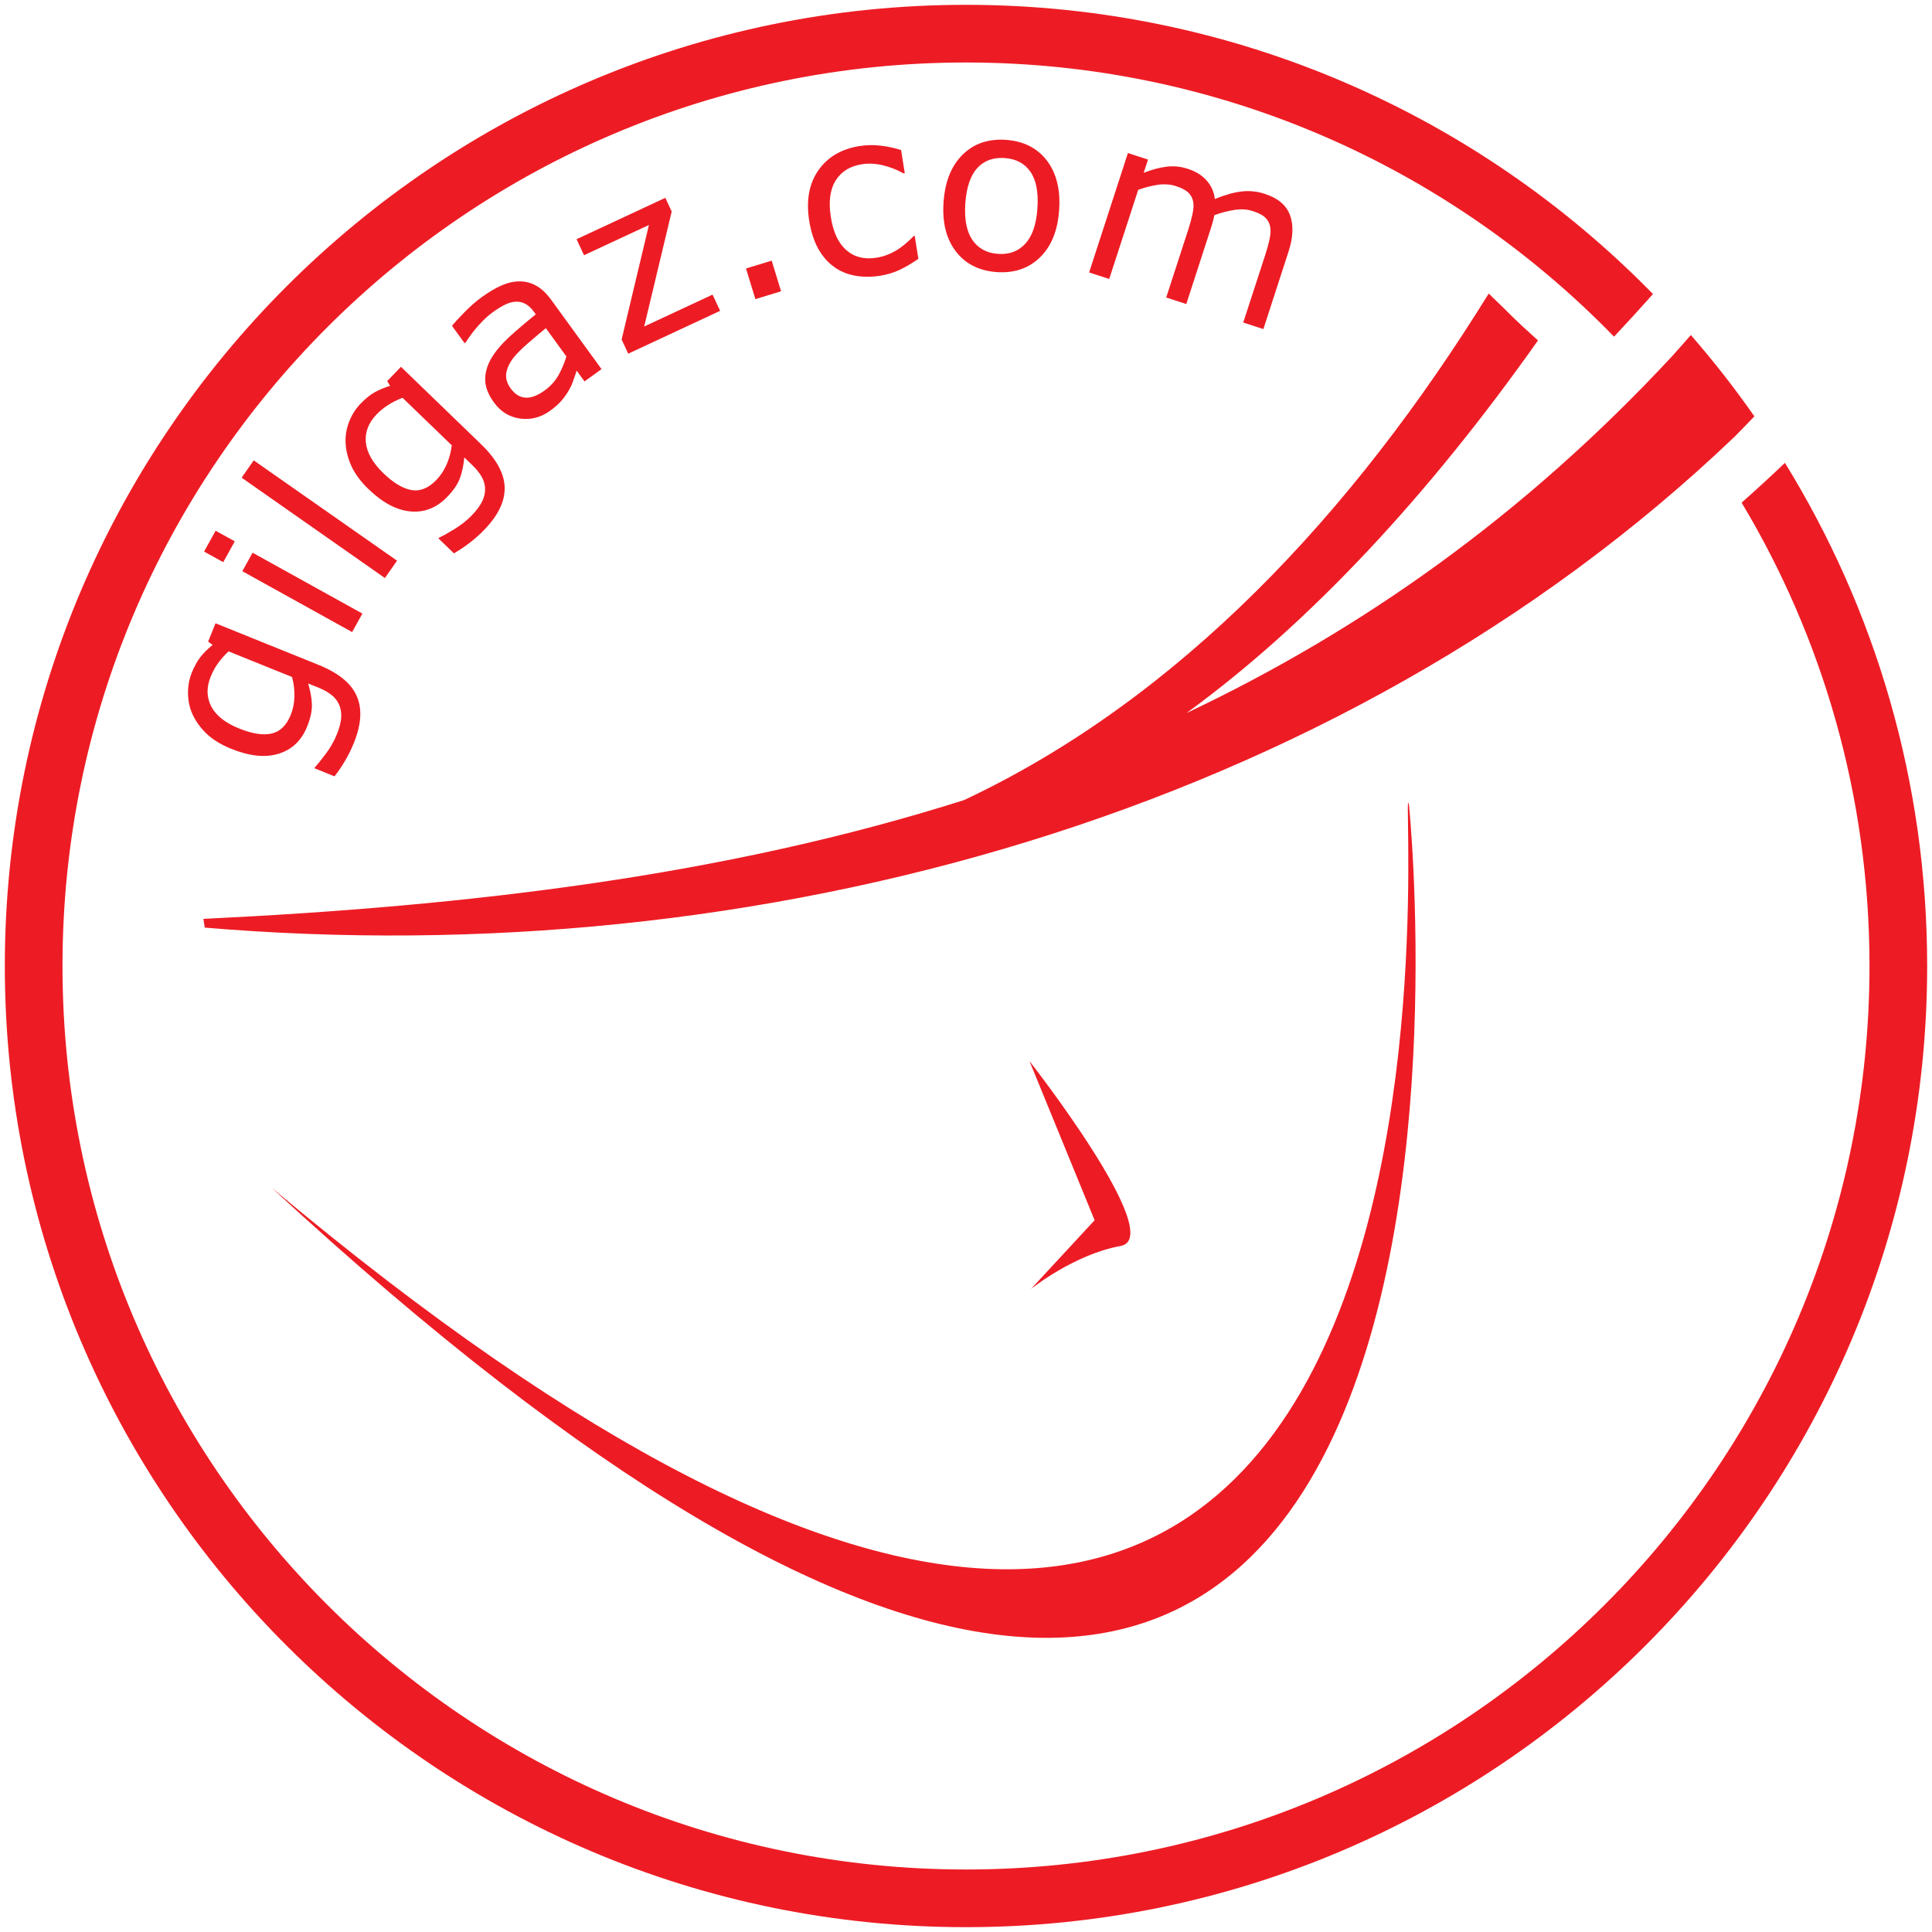 <?xml version="1.0" encoding="UTF-8" standalone="no"?>
<!DOCTYPE svg PUBLIC "-//W3C//DTD SVG 1.1//EN" "http://www.w3.org/Graphics/SVG/1.1/DTD/svg11.dtd">
<svg width="100%" height="100%" viewBox="0 0 200 200" version="1.1" xmlns="http://www.w3.org/2000/svg" xmlns:xlink="http://www.w3.org/1999/xlink" xml:space="preserve" xmlns:serif="http://www.serif.com/" style="fill-rule:evenodd;clip-rule:evenodd;stroke-linejoin:round;stroke-miterlimit:2;">
    <g transform="matrix(5.148,0,0,5.148,-674.28,-492.219)">
        <path d="M137.388,108.985C137.785,109.146 138.04,109.353 138.152,109.609C138.265,109.864 138.246,110.179 138.095,110.553C138.044,110.678 137.987,110.795 137.921,110.906C137.857,111.017 137.784,111.124 137.706,111.225L137.304,111.063L137.312,111.042C137.363,110.988 137.436,110.898 137.529,110.773C137.623,110.649 137.698,110.516 137.754,110.377C137.808,110.243 137.838,110.125 137.841,110.024C137.844,109.923 137.826,109.837 137.789,109.764C137.755,109.694 137.703,109.632 137.635,109.58C137.566,109.528 137.485,109.483 137.39,109.444L137.176,109.358C137.222,109.515 137.248,109.658 137.251,109.785C137.254,109.911 137.222,110.059 137.154,110.227C137.041,110.506 136.851,110.687 136.582,110.77C136.314,110.853 135.997,110.82 135.629,110.671C135.428,110.59 135.265,110.491 135.142,110.376C135.019,110.26 134.925,110.132 134.857,109.992C134.795,109.861 134.763,109.719 134.76,109.567C134.757,109.415 134.782,109.274 134.833,109.146C134.889,109.01 134.948,108.903 135.012,108.822C135.076,108.741 135.157,108.662 135.254,108.582L135.164,108.516L135.313,108.147L137.388,108.985ZM136.851,109.227L135.575,108.712C135.484,108.797 135.412,108.881 135.354,108.963C135.298,109.045 135.252,109.13 135.216,109.22C135.128,109.436 135.132,109.636 135.227,109.819C135.322,110.002 135.508,110.15 135.784,110.261C136.047,110.368 136.264,110.402 136.437,110.365C136.61,110.327 136.74,110.201 136.826,109.987C136.872,109.873 136.897,109.749 136.9,109.616C136.902,109.483 136.886,109.354 136.851,109.227ZM135.7,106.499L135.468,106.918L135.083,106.705L135.315,106.286L135.7,106.499ZM138.266,107.952L138.06,108.324L135.852,107.1L136.058,106.728L138.266,107.952ZM138.963,106.888L138.719,107.237L135.838,105.219L136.081,104.871L138.963,106.888ZM140.651,104.545C140.96,104.843 141.118,105.131 141.127,105.409C141.136,105.688 141,105.974 140.72,106.264C140.627,106.36 140.529,106.448 140.427,106.526C140.325,106.605 140.218,106.676 140.107,106.741L139.796,106.44L139.811,106.424C139.879,106.393 139.98,106.337 140.113,106.256C140.246,106.175 140.366,106.081 140.47,105.973C140.571,105.868 140.642,105.77 140.683,105.678C140.724,105.585 140.74,105.499 140.732,105.417C140.727,105.339 140.702,105.263 140.658,105.189C140.613,105.115 140.555,105.042 140.481,104.972L140.316,104.812C140.3,104.974 140.27,105.116 140.225,105.235C140.181,105.354 140.096,105.478 139.969,105.608C139.76,105.825 139.516,105.922 139.236,105.898C138.957,105.874 138.674,105.724 138.389,105.449C138.233,105.299 138.12,105.146 138.049,104.993C137.978,104.84 137.938,104.686 137.929,104.53C137.92,104.386 137.943,104.242 137.997,104.1C138.052,103.958 138.128,103.837 138.224,103.737C138.325,103.632 138.421,103.554 138.51,103.503C138.6,103.453 138.705,103.409 138.824,103.372L138.765,103.277L139.042,102.99L140.651,104.545ZM140.063,104.568L139.073,103.612C138.958,103.658 138.859,103.708 138.775,103.763C138.692,103.817 138.617,103.879 138.55,103.949C138.388,104.117 138.317,104.304 138.336,104.509C138.356,104.714 138.473,104.921 138.687,105.128C138.89,105.324 139.079,105.438 139.254,105.468C139.428,105.498 139.595,105.43 139.755,105.264C139.841,105.175 139.91,105.069 139.963,104.947C140.015,104.824 140.049,104.698 140.063,104.568ZM143.075,103.036L142.733,103.284L142.576,103.067C142.56,103.11 142.54,103.168 142.515,103.244C142.49,103.318 142.462,103.384 142.429,103.442C142.392,103.511 142.342,103.583 142.282,103.656C142.222,103.729 142.142,103.801 142.041,103.874C141.857,104.007 141.657,104.059 141.441,104.031C141.224,104.002 141.047,103.894 140.91,103.704C140.797,103.549 140.739,103.4 140.736,103.256C140.733,103.112 140.773,102.968 140.856,102.823C140.941,102.678 141.064,102.533 141.223,102.386C141.384,102.24 141.56,102.09 141.753,101.935L141.714,101.881C141.657,101.804 141.597,101.749 141.532,101.718C141.467,101.686 141.399,101.674 141.326,101.682C141.257,101.689 141.185,101.713 141.109,101.753C141.034,101.793 140.959,101.84 140.885,101.894C140.795,101.959 140.703,102.044 140.609,102.149C140.515,102.253 140.426,102.371 140.341,102.502L140.322,102.515L140.068,102.166C140.122,102.099 140.205,102.008 140.316,101.895C140.427,101.781 140.543,101.679 140.666,101.589C140.811,101.484 140.944,101.406 141.068,101.352C141.192,101.298 141.314,101.271 141.433,101.272C141.551,101.272 141.662,101.302 141.767,101.362C141.872,101.421 141.972,101.518 142.068,101.65L143.075,103.036ZM142.368,102.781L141.955,102.213C141.854,102.295 141.737,102.393 141.604,102.509C141.471,102.624 141.371,102.724 141.305,102.807C141.227,102.907 141.179,103.009 141.16,103.112C141.143,103.215 141.172,103.32 141.247,103.423C141.332,103.54 141.431,103.602 141.545,103.61C141.659,103.618 141.788,103.569 141.933,103.464C142.054,103.376 142.147,103.272 142.213,103.152C142.279,103.033 142.33,102.909 142.368,102.781ZM145.46,101.864L143.612,102.726L143.479,102.441L144.028,100.138L142.723,100.746L142.573,100.424L144.358,99.592L144.486,99.867L143.933,102.179L145.308,101.538L145.46,101.864ZM146.685,101.471L146.169,101.629L145.98,101.013L146.497,100.855L146.685,101.471ZM149.446,100.819C149.316,100.909 149.192,100.981 149.072,101.039C148.953,101.096 148.822,101.135 148.68,101.158C148.501,101.186 148.331,101.186 148.172,101.157C148.014,101.128 147.872,101.069 147.748,100.978C147.623,100.888 147.517,100.766 147.431,100.612C147.346,100.457 147.286,100.271 147.251,100.052C147.187,99.645 147.248,99.307 147.435,99.039C147.622,98.771 147.9,98.608 148.267,98.55C148.411,98.528 148.554,98.525 148.697,98.544C148.842,98.562 148.976,98.591 149.099,98.631L149.173,99.098L149.151,99.101C149.008,99.022 148.863,98.967 148.718,98.934C148.574,98.902 148.437,98.896 148.307,98.917C148.069,98.955 147.894,99.064 147.781,99.247C147.669,99.428 147.638,99.674 147.687,99.983C147.734,100.284 147.838,100.504 147.998,100.644C148.158,100.784 148.36,100.835 148.605,100.796C148.69,100.783 148.774,100.758 148.859,100.722C148.943,100.686 149.017,100.644 149.081,100.597C149.138,100.557 149.189,100.514 149.238,100.471C149.285,100.428 149.324,100.39 149.351,100.36L149.373,100.357L149.446,100.819ZM152.277,99.837C152.249,100.248 152.121,100.565 151.894,100.787C151.667,101.01 151.376,101.109 151.023,101.085C150.668,101.06 150.393,100.921 150.2,100.669C150.006,100.417 149.924,100.086 149.953,99.675C149.982,99.264 150.109,98.948 150.336,98.724C150.562,98.501 150.853,98.401 151.209,98.426C151.562,98.451 151.836,98.59 152.03,98.842C152.223,99.096 152.306,99.427 152.277,99.837ZM151.84,99.807C151.863,99.481 151.816,99.234 151.699,99.067C151.583,98.899 151.411,98.808 151.183,98.792C150.954,98.775 150.77,98.842 150.632,98.992C150.494,99.142 150.413,99.38 150.39,99.705C150.368,100.021 150.416,100.265 150.531,100.437C150.648,100.609 150.821,100.703 151.049,100.719C151.274,100.735 151.457,100.666 151.597,100.514C151.737,100.361 151.818,100.125 151.84,99.807ZM156.384,102.231L155.979,102.099L156.424,100.732C156.457,100.629 156.486,100.527 156.507,100.428C156.529,100.33 156.533,100.246 156.522,100.179C156.51,100.107 156.478,100.044 156.426,99.993C156.375,99.941 156.291,99.897 156.175,99.86C156.062,99.822 155.939,99.814 155.807,99.834C155.676,99.854 155.54,99.889 155.398,99.94C155.391,99.974 155.383,100.013 155.371,100.058C155.36,100.102 155.347,100.147 155.333,100.189L154.834,101.727L154.43,101.596L154.874,100.229C154.909,100.122 154.937,100.02 154.958,99.921C154.979,99.823 154.985,99.74 154.973,99.673C154.961,99.601 154.928,99.539 154.877,99.488C154.825,99.438 154.741,99.393 154.625,99.356C154.515,99.32 154.396,99.311 154.266,99.329C154.137,99.348 154.004,99.381 153.867,99.431L153.284,101.223L152.88,101.092L153.66,98.691L154.064,98.822L153.977,99.089C154.137,99.026 154.29,98.984 154.434,98.966C154.579,98.948 154.722,98.962 154.863,99.008C155.027,99.061 155.155,99.141 155.246,99.247C155.338,99.352 155.392,99.475 155.408,99.615C155.617,99.531 155.797,99.48 155.952,99.463C156.107,99.446 156.26,99.462 156.413,99.512C156.678,99.598 156.846,99.741 156.92,99.941C156.993,100.142 156.983,100.386 156.89,100.672L156.384,102.231Z" style="fill:rgb(237,28,36);fill-rule:nonzero;"/>
    </g>
    <g transform="matrix(0.995,0,0,0.995,-1.988,-1.988)">
        <path d="M187.703,50.155C197.086,65.385 202.5,83.315 202.5,102.5C202.5,157.692 157.692,202.5 102.5,202.5C47.308,202.5 2.5,157.692 2.5,102.5C2.5,47.308 47.308,2.5 102.5,2.5C130.493,2.5 155.815,14.027 173.975,32.59C172.64,34.091 171.29,35.569 169.921,37.025C152.832,19.434 128.933,8.5 102.5,8.5C50.62,8.5 8.5,50.62 8.5,102.5C8.5,154.38 50.62,196.5 102.5,196.5C154.38,196.5 196.5,154.38 196.5,102.5C196.5,84.882 191.642,68.389 183.197,54.294C184.741,52.927 186.249,51.538 187.703,50.155ZM30.243,125.554C97.92,188.065 127.507,178.121 140.174,152.549C152.841,126.977 148.59,85.778 148.59,85.778C147.079,78.144 162.89,236.82 30.243,125.554ZM109.254,136.11C109.254,136.11 113.707,132.513 118.588,131.627C123.471,130.743 109.108,112.399 109.108,112.399L115.882,128.951L109.254,136.11ZM184.523,45.314C182.471,42.376 180.263,39.552 177.913,36.855C176.965,37.936 176.191,38.814 175.95,39.074C160.547,55.654 143.603,67.585 125.442,76.184C138.25,66.862 150.649,53.511 162.01,37.416C158.942,34.653 159.722,35.252 156.882,32.539C142.726,55.437 124.673,74.719 102.302,85.237C77.522,93.101 50.911,96.268 23.16,97.597C23.204,97.899 23.254,98.203 23.3,98.507C80.569,103.343 141.164,86.876 182.461,47.438C182.669,47.24 183.48,46.401 184.523,45.314Z" style="fill:rgb(237,28,36);"/>
    </g>
</svg>
